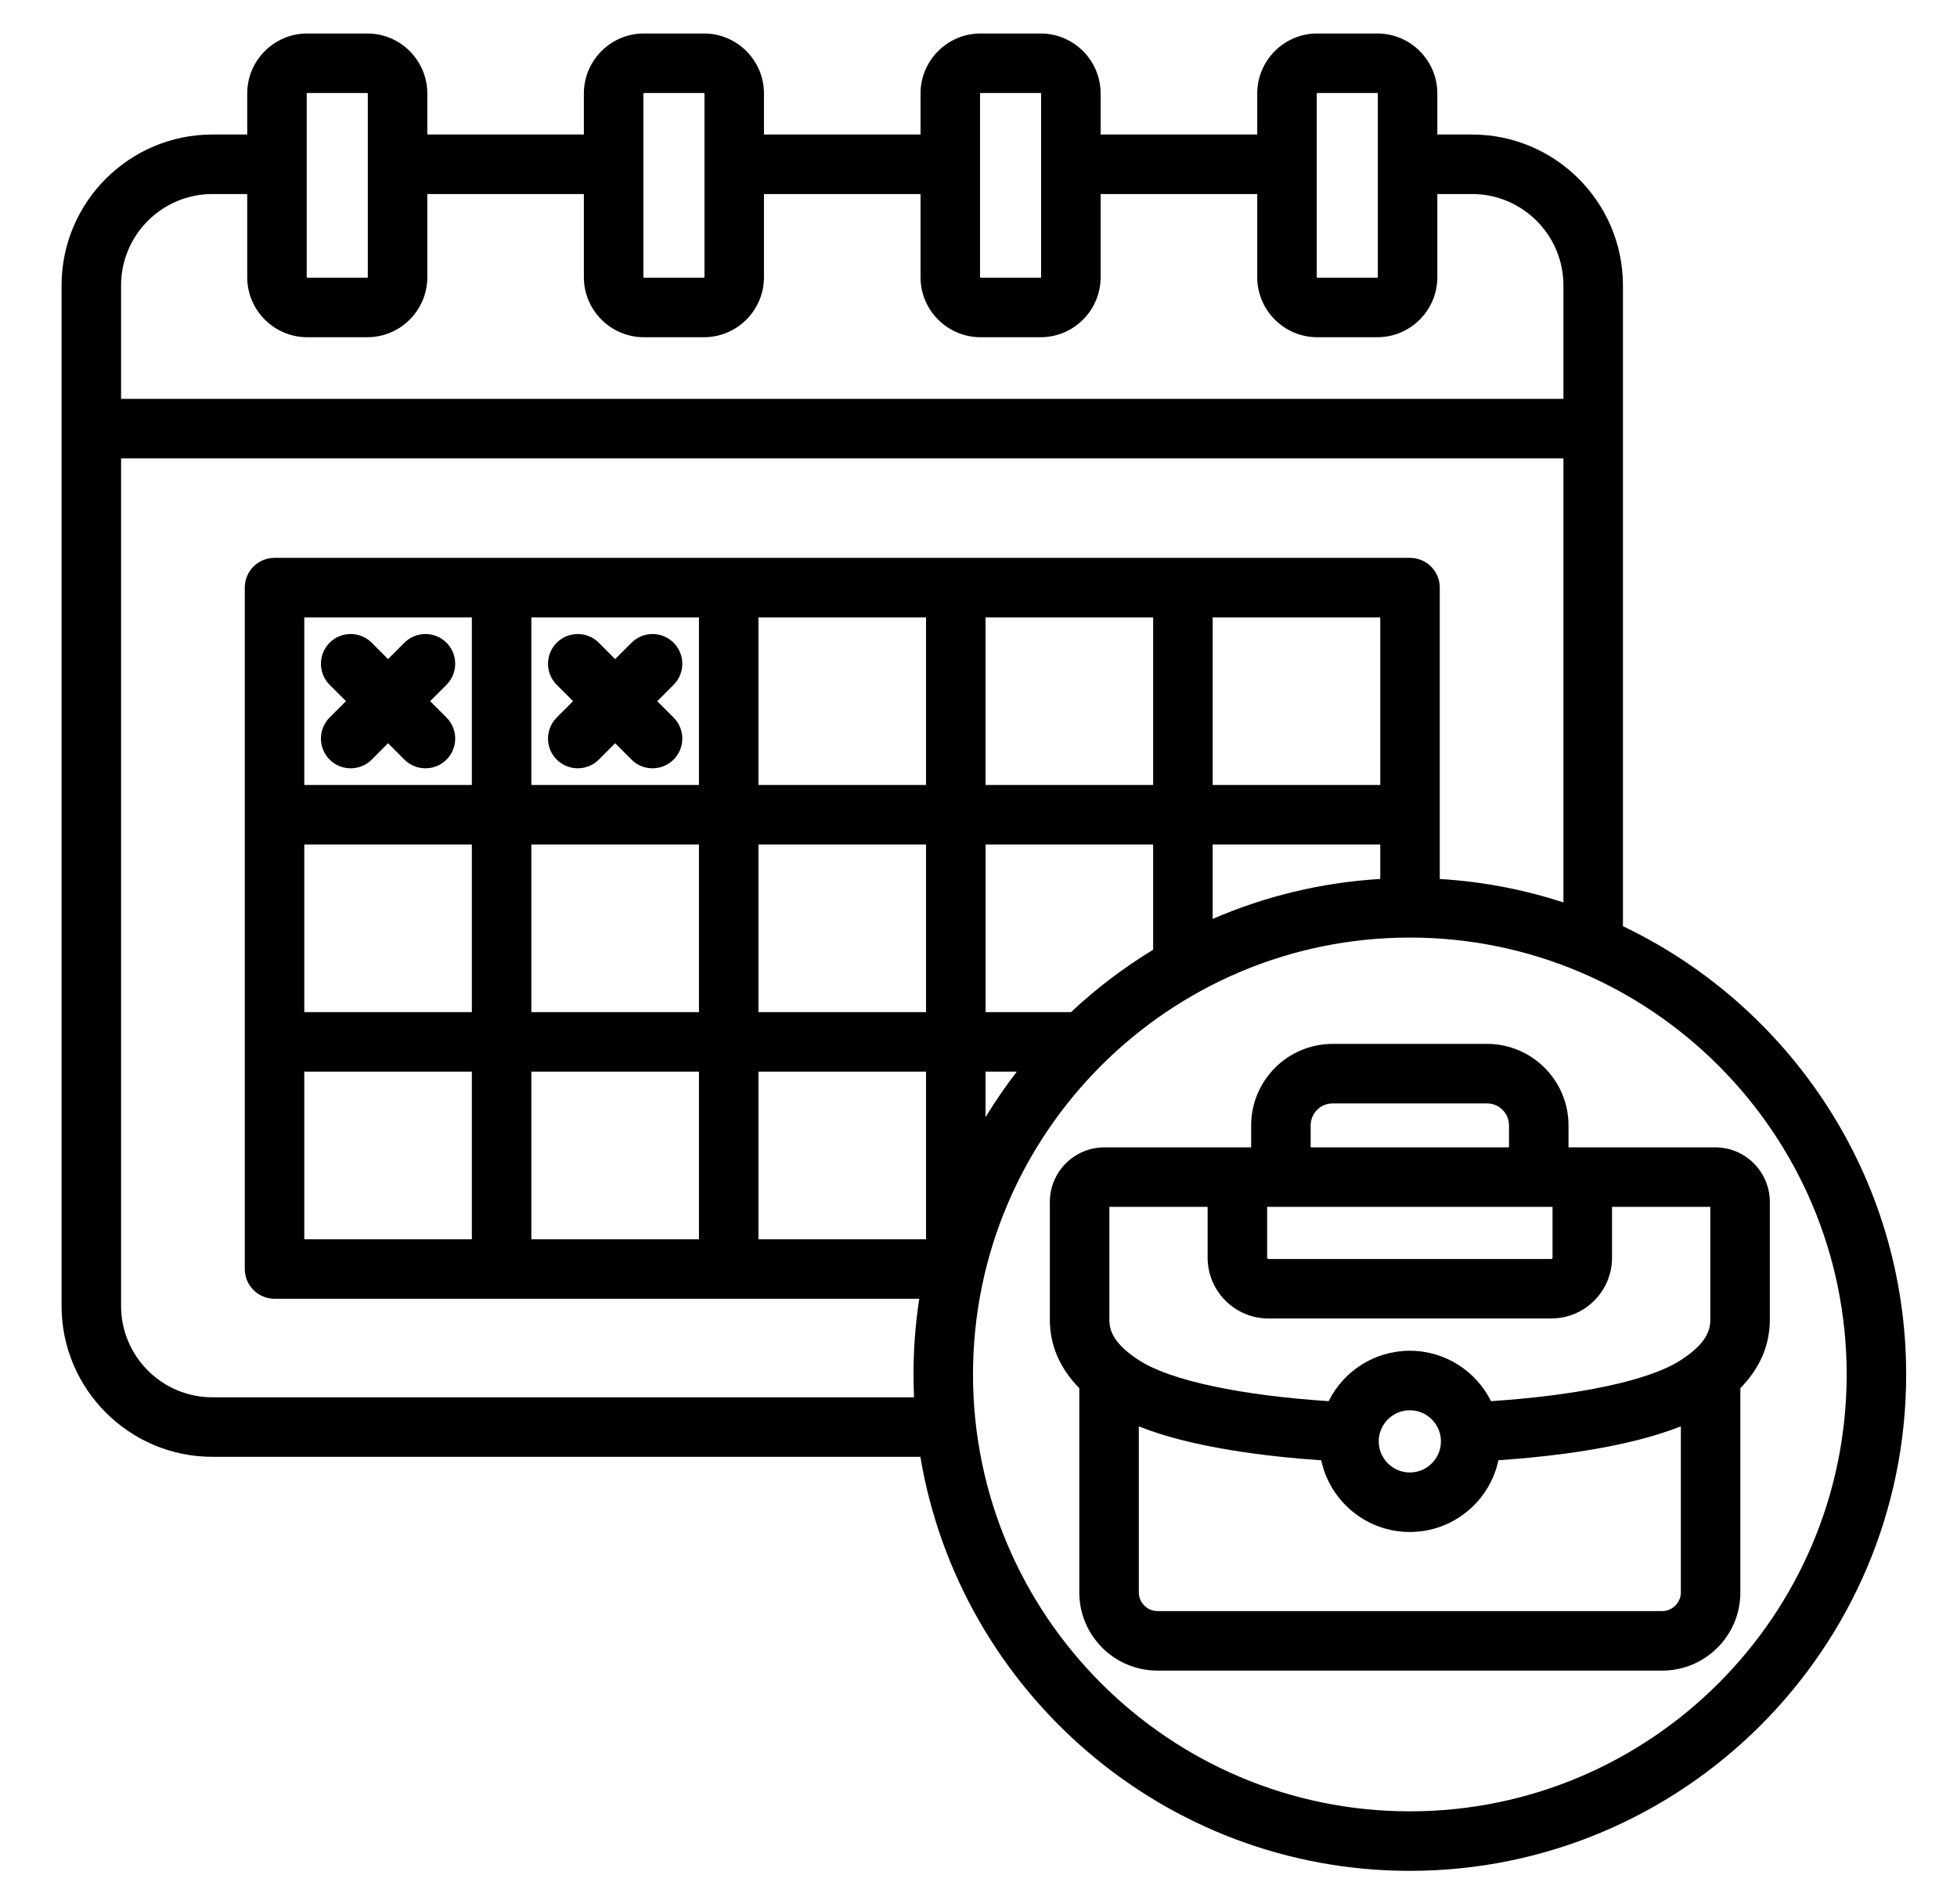 <?xml version="1.0" encoding="UTF-8"?>
<svg xmlns="http://www.w3.org/2000/svg" width="37" height="36" viewBox="0 0 37 36" fill="none">
  <g clip-path="url(#clip0_1541_6554)">
    <path d="M30.684 17.509V8.103C30.684 8.103 30.684 8.103 30.684 8.103C30.684 8.102 30.684 8.102 30.684 8.102V5.395C30.684 3.822 29.404 2.543 27.832 2.543H27.175V1.768C27.175 1.142 26.666 0.633 26.04 0.633H24.904C24.279 0.633 23.77 1.142 23.77 1.768V2.543H20.809V1.768C20.809 1.142 20.3 0.633 19.674 0.633H18.539C17.913 0.633 17.404 1.142 17.404 1.768V2.543H14.444V1.768C14.444 1.142 13.935 0.633 13.309 0.633H12.174C11.548 0.633 11.039 1.142 11.039 1.768V2.543H8.079V1.768C8.079 1.142 7.569 0.633 6.944 0.633H5.809C5.183 0.633 4.674 1.142 4.674 1.768V2.543H4.016C2.444 2.543 1.164 3.822 1.164 5.395V24.688C1.164 26.26 2.444 27.54 4.016 27.54H17.401C18.145 31.976 22.011 35.367 26.655 35.367C31.829 35.367 36.039 31.158 36.039 25.983C36.039 22.25 33.848 19.02 30.684 17.509ZM24.895 1.768C24.895 1.763 24.9 1.758 24.904 1.758H26.04C26.044 1.758 26.05 1.763 26.05 1.768V5.24C26.05 5.245 26.044 5.25 26.04 5.25H24.904C24.9 5.25 24.895 5.245 24.895 5.24V1.768ZM18.529 1.768C18.529 1.763 18.535 1.758 18.539 1.758H19.674C19.679 1.758 19.684 1.763 19.684 1.768V5.24C19.684 5.245 19.679 5.25 19.674 5.25H18.539C18.535 5.25 18.529 5.245 18.529 5.24V1.768ZM12.164 1.768C12.164 1.763 12.169 1.758 12.174 1.758H13.309C13.314 1.758 13.319 1.763 13.319 1.768V5.24C13.319 5.245 13.314 5.25 13.309 5.25H12.174C12.169 5.25 12.164 5.245 12.164 5.24V1.768ZM5.799 1.768C5.799 1.763 5.804 1.758 5.809 1.758H6.944C6.948 1.758 6.954 1.763 6.954 1.768V5.24C6.954 5.245 6.948 5.25 6.944 5.25H5.809C5.804 5.25 5.799 5.245 5.799 5.24V1.768ZM4.016 3.668H4.674V5.24C4.674 5.866 5.183 6.375 5.809 6.375H6.944C7.57 6.375 8.079 5.866 8.079 5.24V3.668H11.039V5.24C11.039 5.866 11.548 6.375 12.174 6.375H13.309C13.935 6.375 14.444 5.866 14.444 5.24V3.668H17.404V5.24C17.404 5.866 17.913 6.375 18.539 6.375H19.674C20.3 6.375 20.809 5.866 20.809 5.24V3.668H23.77V5.24C23.77 5.866 24.279 6.375 24.904 6.375H26.04C26.666 6.375 27.175 5.866 27.175 5.24V3.668H27.832C28.784 3.668 29.559 4.443 29.559 5.395V7.54H2.289V5.395C2.289 4.443 3.064 3.668 4.016 3.668ZM4.016 26.415C3.064 26.415 2.289 25.64 2.289 24.688V8.665H29.559V17.06C28.816 16.817 28.032 16.665 27.221 16.617V11.108C27.221 10.797 26.969 10.546 26.658 10.546H5.19C4.88 10.546 4.628 10.797 4.628 11.108V23.989C4.628 24.3 4.88 24.552 5.19 24.552H17.38C17.308 25.018 17.271 25.497 17.271 25.983C17.271 26.128 17.275 26.272 17.281 26.415L4.016 26.415ZM26.096 14.839H22.927V11.671H26.096V14.839ZM21.802 14.839H18.633V11.671H21.802V14.839ZM17.508 14.839H14.34V11.671H17.508V14.839ZM14.34 15.964H17.508V19.133H14.34V15.964ZM13.215 19.133H10.046V15.964H13.215V19.133ZM13.215 14.839H10.046V11.671H13.215V14.839ZM8.921 14.839H5.753V11.671H8.921V14.839ZM5.753 15.964H8.921V19.133H5.753V15.964ZM5.753 20.258H8.921V23.427H5.753V20.258ZM10.046 20.258H13.215V23.427H10.046V20.258ZM14.34 20.258H17.508V23.427H14.34V20.258ZM18.633 20.258H19.225C19.013 20.533 18.815 20.82 18.633 21.118V20.258ZM20.249 19.133H18.634V15.964H21.802V17.954C21.244 18.293 20.723 18.689 20.249 19.133ZM22.927 15.964H26.096V16.616C24.976 16.683 23.908 16.946 22.927 17.372V15.964ZM26.655 34.242C22.101 34.242 18.396 30.537 18.396 25.983C18.396 21.429 22.101 17.724 26.655 17.724C31.209 17.724 34.914 21.429 34.914 25.983C34.914 30.537 31.209 34.242 26.655 34.242ZM33.461 22.721C33.461 22.152 32.998 21.69 32.43 21.69H29.655V21.275C29.655 20.425 28.964 19.734 28.115 19.734H25.195C24.346 19.734 23.655 20.425 23.655 21.275V21.69H20.88C20.312 21.69 19.849 22.152 19.849 22.721V24.948C19.849 25.433 20.037 25.866 20.406 26.242V30.105C20.406 30.919 21.068 31.581 21.882 31.581H31.428C32.242 31.581 32.904 30.919 32.904 30.105V26.242C33.273 25.866 33.461 25.433 33.461 24.948V22.721ZM23.957 22.815H29.353V23.775C29.353 23.787 29.34 23.8 29.328 23.8H23.982C23.97 23.8 23.957 23.787 23.957 23.775V22.815ZM24.78 21.275C24.78 21.046 24.966 20.859 25.195 20.859H28.115C28.344 20.859 28.53 21.046 28.53 21.275V21.69H24.78V21.275ZM20.974 22.815H22.832V23.775C22.832 24.409 23.348 24.925 23.982 24.925H29.328C29.962 24.925 30.478 24.409 30.478 23.775V22.815H32.336V24.948C32.336 25.14 32.27 25.401 31.756 25.726C31.166 26.099 29.851 26.378 28.19 26.488C27.909 25.923 27.327 25.535 26.655 25.535C25.983 25.535 25.4 25.924 25.12 26.488C23.461 26.379 22.145 26.1 21.553 25.726C21.04 25.401 20.974 25.14 20.974 24.948V22.815H20.974ZM27.243 27.248C27.243 27.572 26.979 27.836 26.655 27.836C26.331 27.836 26.067 27.572 26.067 27.248C26.067 26.924 26.331 26.66 26.655 26.66C26.979 26.66 27.243 26.924 27.243 27.248ZM31.428 30.456H21.882C21.692 30.456 21.531 30.295 21.531 30.105V26.965C22.536 27.366 23.945 27.535 24.98 27.606C25.145 28.38 25.833 28.961 26.655 28.961C27.477 28.961 28.165 28.379 28.33 27.605C29.365 27.534 30.775 27.364 31.779 26.964V30.105C31.779 30.295 31.618 30.456 31.428 30.456ZM6.232 13.564L6.541 13.255L6.232 12.946C6.013 12.726 6.013 12.37 6.232 12.15C6.452 11.931 6.808 11.931 7.028 12.15L7.337 12.46L7.646 12.15C7.866 11.931 8.222 11.931 8.442 12.15C8.661 12.37 8.661 12.726 8.442 12.946L8.132 13.255L8.442 13.564C8.661 13.784 8.661 14.14 8.442 14.36C8.332 14.47 8.188 14.524 8.044 14.524C7.9 14.524 7.756 14.47 7.646 14.36L7.337 14.05L7.028 14.36C6.918 14.47 6.774 14.524 6.63 14.524C6.486 14.524 6.342 14.47 6.232 14.36C6.013 14.14 6.013 13.784 6.232 13.564ZM10.526 12.946C10.306 12.726 10.306 12.37 10.526 12.15C10.745 11.931 11.102 11.931 11.321 12.15L11.63 12.46L11.94 12.15C12.159 11.931 12.515 11.931 12.735 12.15C12.955 12.37 12.955 12.726 12.735 12.946L12.426 13.255L12.735 13.564C12.955 13.784 12.955 14.14 12.735 14.36C12.625 14.469 12.481 14.524 12.337 14.524C12.193 14.524 12.049 14.469 11.94 14.36L11.63 14.05L11.321 14.36C11.211 14.469 11.068 14.524 10.924 14.524C10.78 14.524 10.636 14.469 10.526 14.36C10.306 14.14 10.306 13.784 10.526 13.564L10.835 13.255L10.526 12.946Z" fill="black"></path>
  </g>
  <defs>
    <clipPath id="clip0_1541_6554">
      <rect width="36" height="36" fill="white" transform="translate(0.602)"></rect>
    </clipPath>
  </defs>
</svg>
